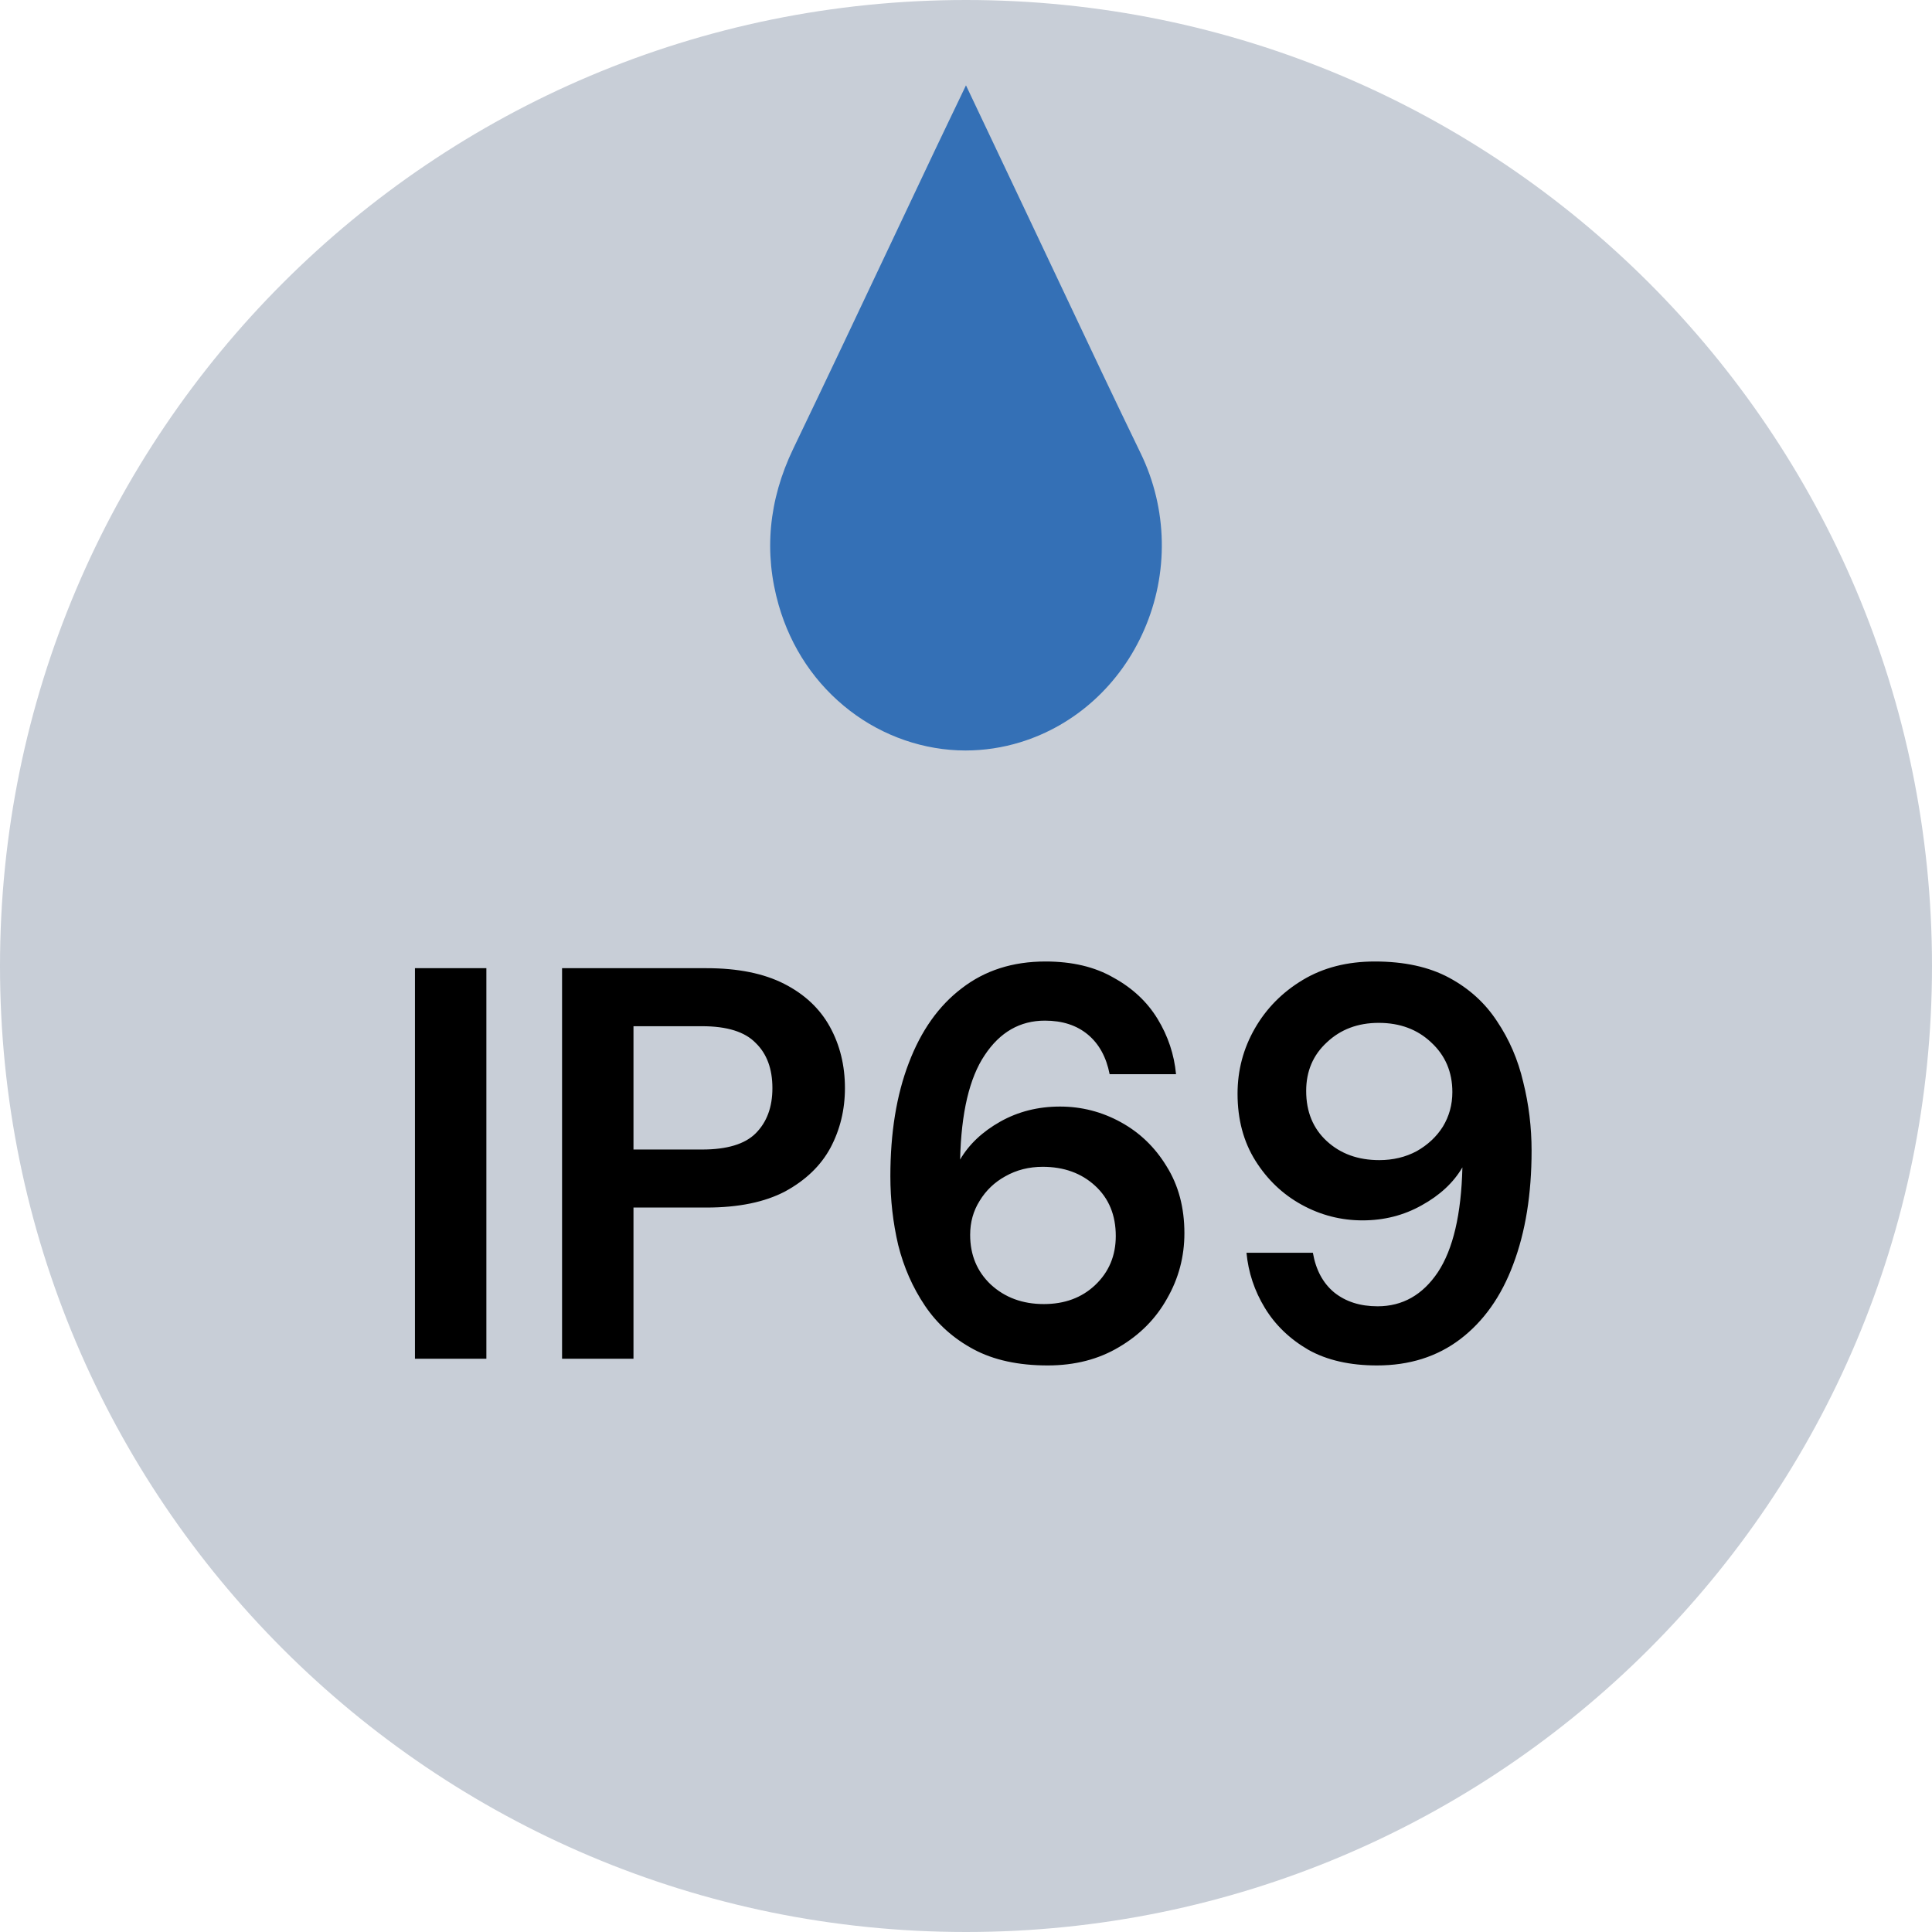 <svg width="883" height="883" viewBox="0 0 883 883" fill="none" xmlns="http://www.w3.org/2000/svg">
<g clip-path="url(#clip0_548_19)">
<path d="M441.5 883C685.334 883 883 685.334 883 441.5C883 197.666 685.334 0 441.5 0C197.666 0 0 197.666 0 441.5C0 685.334 197.666 883 441.5 883Z" fill="#C8CED7"/>
<path d="M441.281 343C422.477 343 403.72 336.558 388.488 324.861C372.755 312.796 361.481 296.079 355.878 276.515C349.024 252.574 351.262 228.545 362.536 205.095C377.733 173.48 392.978 141.224 407.721 110.033C414.163 96.388 420.615 82.749 427.075 69.116C429.218 64.603 431.386 60.073 433.685 55.279C434.807 52.942 435.963 50.534 437.176 48.008L441.487 39L453.664 64.678L470.012 99.201C475.248 110.226 480.541 121.445 485.663 132.295C497.295 156.937 509.324 182.422 521.414 207.341C527.451 219.837 530.716 233.502 530.982 247.39C531.249 261.279 528.511 275.06 522.959 287.781C512.125 312.779 491.457 331.54 466.291 339.242C458.185 341.729 449.757 342.996 441.281 343Z" fill="#3470B6"/>
<path d="M189.65 621V442.5H222.29V621H189.65ZM256.886 621V442.5H322.931C337.211 442.5 349.026 444.88 358.376 449.64C367.726 454.4 374.696 460.945 379.286 469.275C383.876 477.605 386.171 486.955 386.171 497.325C386.171 507.185 383.961 516.28 379.541 524.61C375.121 532.77 368.236 539.4 358.886 544.5C349.536 549.43 337.551 551.895 322.931 551.895H289.526V621H256.886ZM289.526 525.375H320.891C332.281 525.375 340.441 522.91 345.371 517.98C350.471 512.88 353.021 505.995 353.021 497.325C353.021 488.485 350.471 481.6 345.371 476.67C340.441 471.57 332.281 469.02 320.891 469.02H289.526V525.375ZM478.843 624.06C465.413 624.06 454.108 621.595 444.928 616.665C435.748 611.735 428.353 605.105 422.743 596.775C417.133 588.445 413.053 579.18 410.503 568.98C408.123 558.78 406.933 548.325 406.933 537.615C406.933 517.725 409.738 500.47 415.348 485.85C420.958 471.06 429.033 459.67 439.573 451.68C450.113 443.52 462.863 439.44 477.823 439.44C490.063 439.44 500.433 441.905 508.933 446.835C517.603 451.595 524.318 457.885 529.078 465.705C533.838 473.525 536.643 481.94 537.493 490.95H507.148C505.618 483.13 502.303 477.095 497.203 472.845C492.103 468.595 485.558 466.47 477.568 466.47C466.178 466.47 456.998 471.74 450.028 482.28C443.058 492.65 439.318 508.545 438.808 529.965C442.888 522.995 449.008 517.215 457.168 512.625C465.328 508.035 474.423 505.74 484.453 505.74C494.313 505.74 503.578 508.12 512.248 512.88C520.918 517.64 527.888 524.355 533.158 533.025C538.598 541.695 541.318 551.895 541.318 563.625C541.318 574.335 538.683 584.28 533.413 593.46C528.313 602.64 521.003 610.035 511.483 615.645C502.133 621.255 491.253 624.06 478.843 624.06ZM477.058 596.01C486.578 596.01 494.398 593.12 500.518 587.34C506.808 581.39 509.953 573.91 509.953 564.9C509.953 555.38 506.808 547.73 500.518 541.95C494.228 536.17 486.238 533.28 476.548 533.28C470.258 533.28 464.563 534.725 459.463 537.615C454.533 540.335 450.623 544.075 447.733 548.835C444.843 553.425 443.398 558.61 443.398 564.39C443.398 573.57 446.543 581.135 452.833 587.085C459.293 593.035 467.368 596.01 477.058 596.01ZM629.359 624.06C616.949 624.06 606.494 621.68 597.994 616.92C589.494 611.99 582.864 605.615 578.104 597.795C573.344 589.975 570.539 581.56 569.689 572.55H600.034C601.394 580.37 604.624 586.405 609.724 590.655C614.994 594.905 621.624 597.03 629.614 597.03C641.004 597.03 650.184 591.845 657.154 581.475C664.124 570.935 667.864 554.955 668.374 533.535C664.294 540.505 658.089 546.285 649.759 550.875C641.599 555.465 632.589 557.76 622.729 557.76C612.869 557.76 603.604 555.38 594.934 550.62C586.264 545.86 579.209 539.145 573.769 530.475C568.329 521.805 565.609 511.605 565.609 499.875C565.609 489.165 568.244 479.22 573.514 470.04C578.784 460.86 586.094 453.465 595.444 447.855C604.794 442.245 615.759 439.44 628.339 439.44C641.769 439.44 653.074 441.905 662.254 446.835C671.434 451.765 678.744 458.395 684.184 466.725C689.794 475.055 693.789 484.32 696.169 494.52C698.719 504.72 699.994 515.175 699.994 525.885C699.994 545.775 697.189 563.115 691.579 577.905C686.139 592.525 678.064 603.915 667.354 612.075C656.814 620.065 644.149 624.06 629.359 624.06ZM630.379 530.22C636.669 530.22 642.364 528.86 647.464 526.14C652.564 523.25 656.559 519.51 659.449 514.92C662.339 510.16 663.784 504.89 663.784 499.11C663.784 489.93 660.554 482.365 654.094 476.415C647.804 470.465 639.814 467.49 630.124 467.49C620.604 467.49 612.699 470.465 606.409 476.415C600.119 482.195 596.974 489.59 596.974 498.6C596.974 508.12 600.119 515.77 606.409 521.55C612.699 527.33 620.689 530.22 630.379 530.22Z" fill="black"/>
</g>
<defs>
<clipPath id="clip0_548_19">
<rect width="883" height="883" fill="white"/>
</clipPath>
</defs>
</svg>
